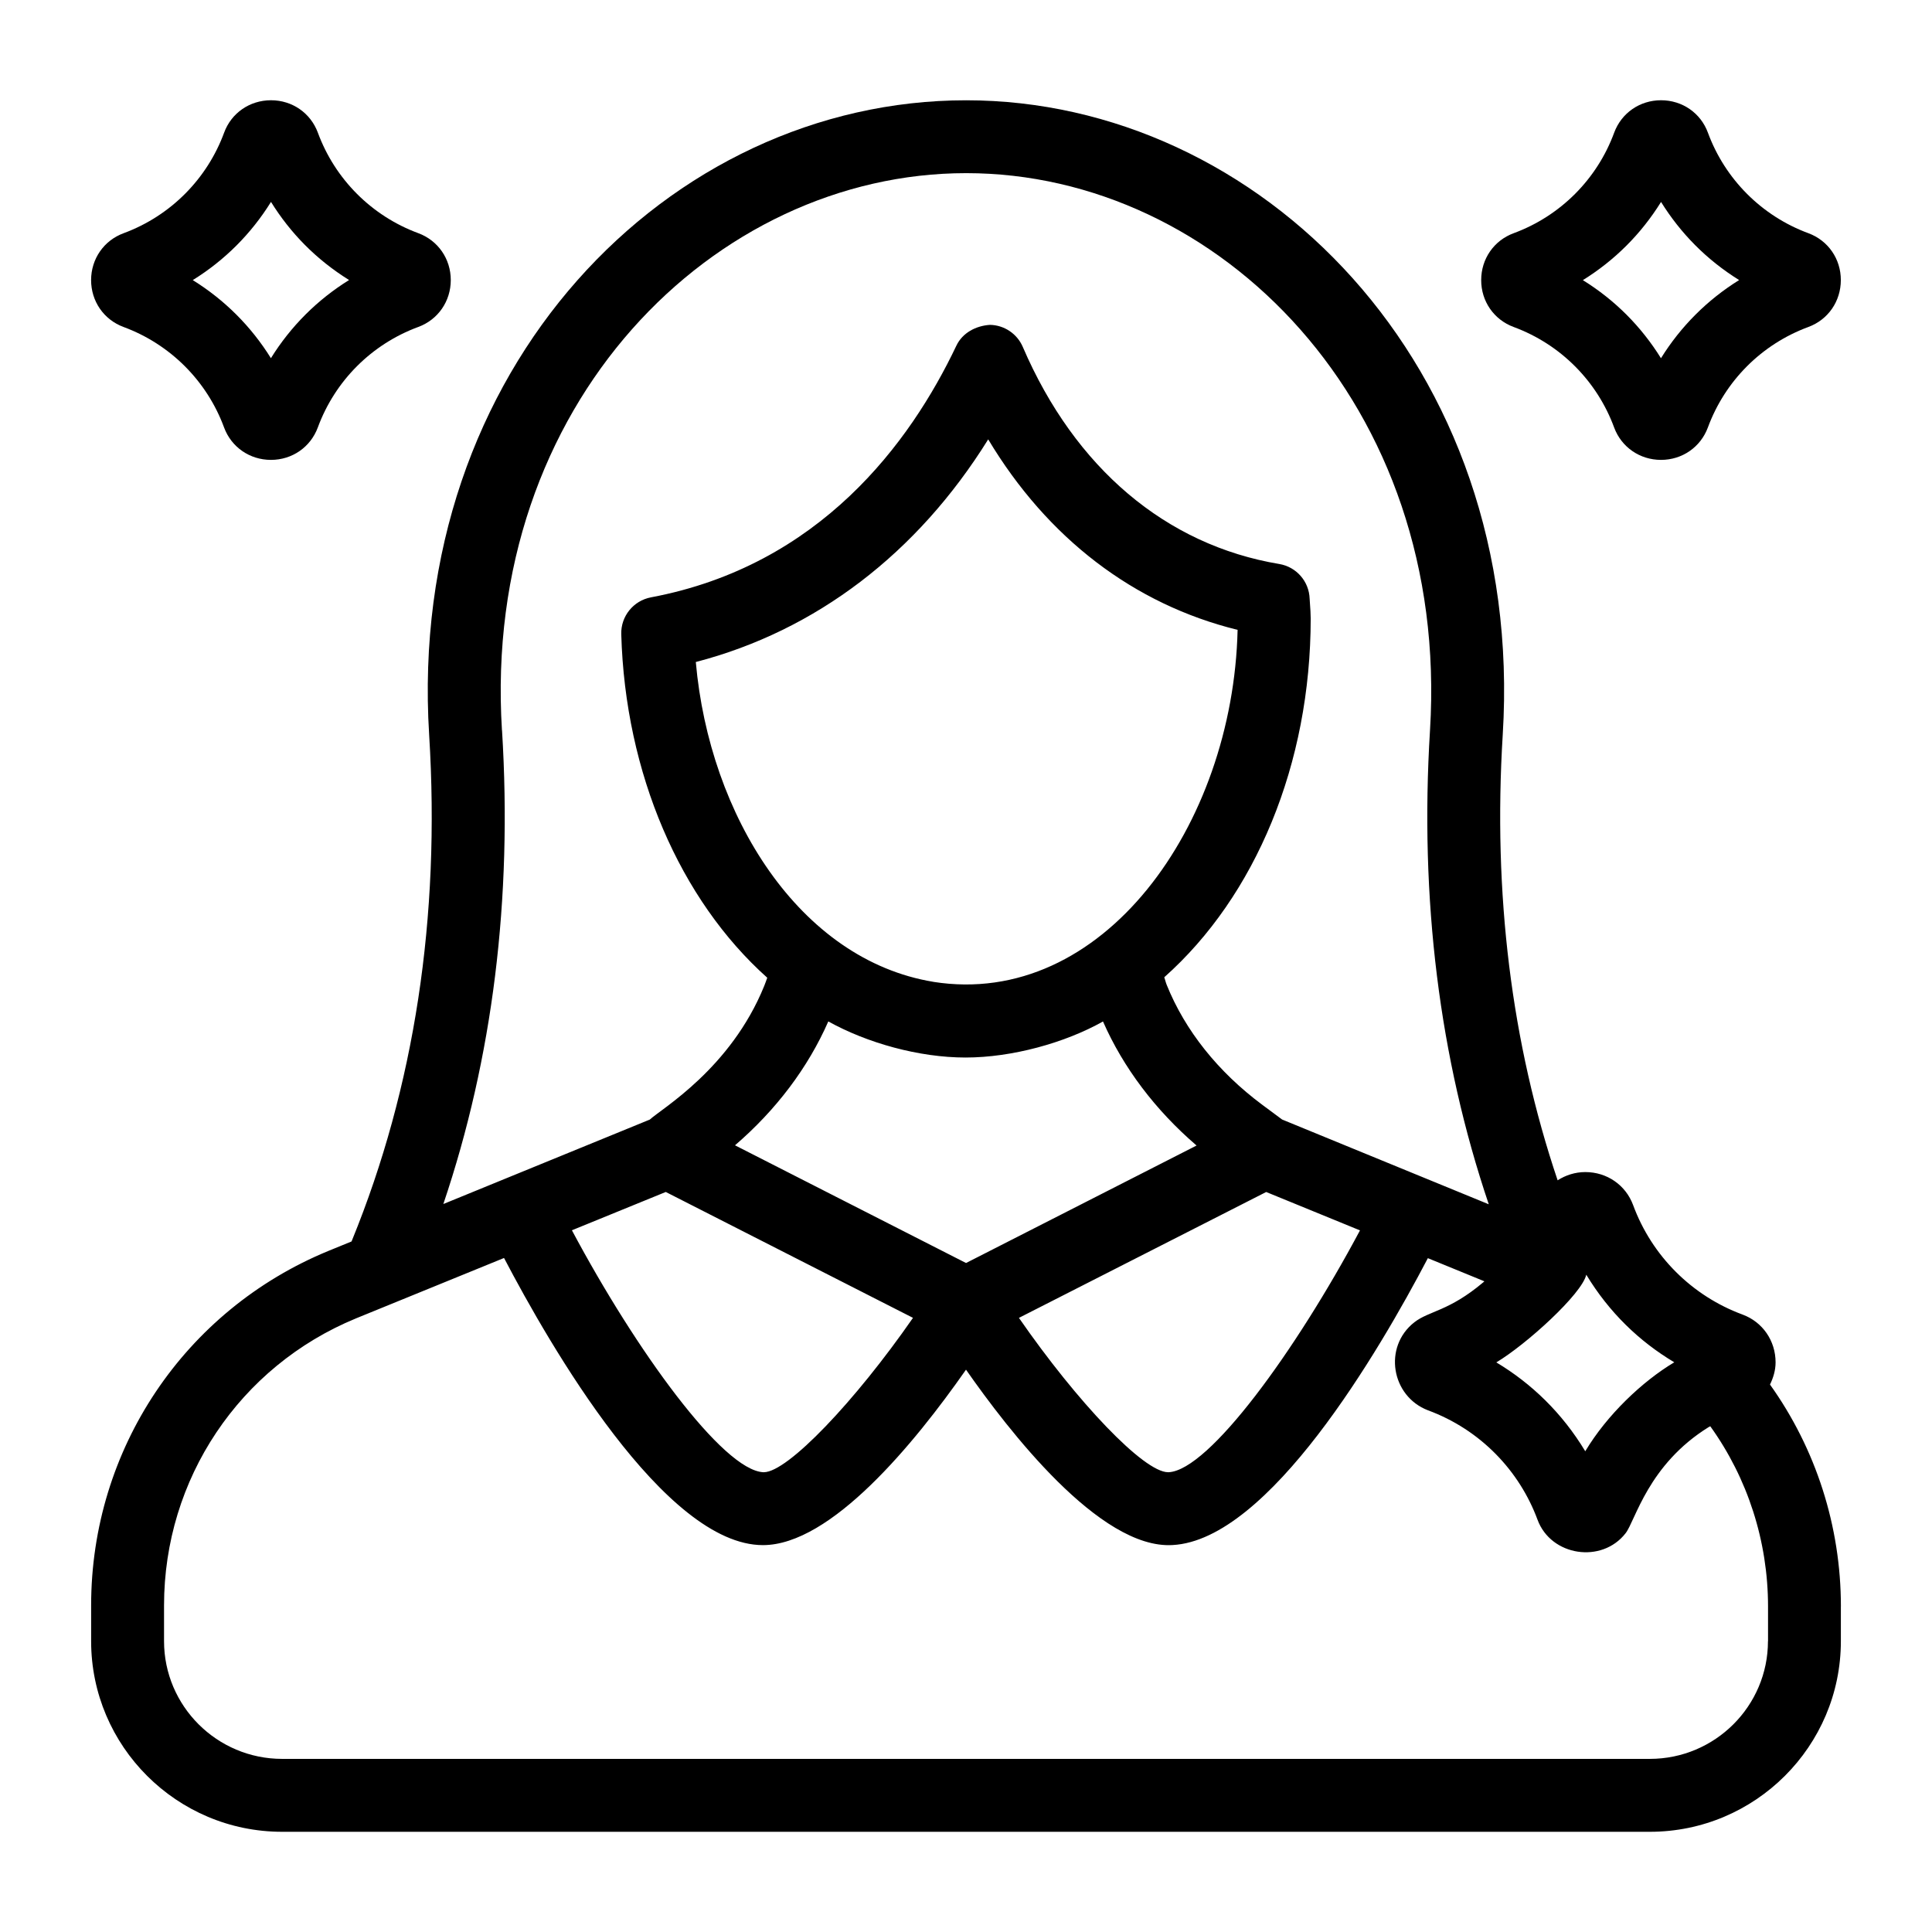 <svg id="Layer_1" enable-background="new 0 0 53 53" height="512" viewBox="0 0 53 53" width="512" xmlns="http://www.w3.org/2000/svg"><g id="_x35_3"><path d="m50.501 44.07c0-2.199-.686-4.326-1.945-6.088.09-.187.153-.388.153-.609 0-.593-.356-1.108-.906-1.311-1.392-.514-2.489-1.611-3.002-3.003-.203-.55-.718-.906-1.311-.906-.28 0-.539.085-.76.226-1.268-3.76-1.775-7.862-1.506-12.221.631-10.181-6.693-17.407-14.72-17.407-8.176 0-15.358 7.37-14.731 17.408.31 5.003-.402 9.668-2.116 13.865l-.014.033-.634.259c-3.954 1.628-6.509 5.446-6.509 9.725v.98c0 2.884 2.351 5.23 5.239 5.23h37.521c2.89 0 5.24-2.346 5.24-5.23v-.95zm-4.572-6.698c-.877.524-1.846 1.445-2.441 2.44-.634-1.051-1.476-1.861-2.44-2.438.82-.489 2.346-1.874 2.468-2.405.628 1.036 1.451 1.827 2.413 2.402zm-32.159-17.338c-.558-8.964 5.83-15.284 12.735-15.284 6.931 0 13.276 6.346 12.724 15.284-.286 4.628.256 8.992 1.612 13.003-.83-.34-5.991-2.457-5.67-2.326l-.544-.404c-1.212-.902-2.117-2.037-2.62-3.287-.03-.072-.042-.14-.068-.211 2.505-2.227 4.017-5.853 4.017-9.843 0-.125-.007-.224-.029-.542-.016-.476-.365-.874-.834-.952-3.108-.519-5.607-2.634-7.035-5.955-.155-.361-.508-.598-.9-.605-.384.024-.753.216-.922.571-1.268 2.669-3.75 6.033-8.378 6.904-.483.091-.829.52-.815 1.011.107 3.819 1.613 7.287 4.005 9.424-.027.074-.051.146-.082.222-.92 2.272-2.817 3.37-3.14 3.669-.103.042-6.031 2.467-5.664 2.317 1.355-4.009 1.896-8.371 1.61-12.996zm11.276 16.118c-1.59 2.292-3.44 4.235-4.092 4.235-.006 0-.011-0-.017-0-1.107-.059-3.48-3.32-5.248-6.637l2.575-1.051c.1.051 7.226 3.68 6.782 3.453zm.557-9.218c-3.669-.603-6.143-4.556-6.515-8.773 3.295-.857 6.076-2.98 8.021-6.108 1.626 2.711 3.993 4.525 6.842 5.226-.126 5.373-3.707 10.391-8.348 9.656zm-2.881 1.086c1.065.593 2.491.991 3.765.991 1.276 0 2.73-.403 3.771-.989.557 1.268 1.435 2.43 2.567 3.403-.354.181-6.731 3.431-6.324 3.223-.101-.051-6.762-3.445-6.338-3.229 1.128-.97 2.004-2.131 2.56-3.399zm12.013 4.68 2.573 1.053c-1.768 3.316-4.141 6.576-5.247 6.634-.006 0-.012 0-.018 0-.663 0-2.484-1.913-4.091-4.234zm13.765 12.321c0 1.781-1.453 3.23-3.24 3.23h-37.521c-1.786 0-3.239-1.449-3.239-3.23v-.98c0-3.466 2.068-6.557 5.268-7.875l4.059-1.656c1.259 2.405 4.407 7.877 7.102 7.877 1.865 0 4.148-2.778 5.571-4.813 1.147 1.641 3.667 4.932 5.667 4.811 2.637-.139 5.662-5.31 7.003-7.87l1.551.635c-.012.01-.022.021-.034.03-.943.795-1.484.778-1.888 1.094-.86.673-.635 2.029.375 2.415 1.444.533 2.51 1.664 3.004 3.0.37 1.003 1.765 1.212 2.417.371.268-.344.615-1.882 2.284-2.914.012-.008.027-.012.039-.019 1.026 1.428 1.584 3.156 1.584 4.945v.95z"/><path d="m3.389 8.97c1.28.473 2.287 1.48 2.758 2.757.2.54.705.889 1.286.889.582 0 1.086-.35 1.286-.891.472-1.279 1.476-2.284 2.756-2.756.001-0.0.001-0.0.001-0.0.54-.2.89-.704.89-1.286s-.35-1.086-.89-1.286c-1.278-.472-2.285-1.478-2.756-2.757-.2-.541-.704-.89-1.286-.89-.001 0-.002 0-.002 0-.582.001-1.087.351-1.284.89-.459 1.247-1.447 2.273-2.758 2.758-.54.199-.89.703-.891 1.285 0 .582.349 1.087.89 1.287zm4.045-3.431c.528.851 1.235 1.578 2.142 2.143-.871.54-1.604 1.273-2.144 2.144-.543-.873-1.269-1.599-2.144-2.142.875-.542 1.603-1.27 2.146-2.145z"/><path d="m49.61 6.398c-1.287-.475-2.289-1.488-2.756-2.755-.198-.542-.702-.892-1.285-.893 0 0-.001 0-.002 0-.582 0-1.086.349-1.286.89-.47 1.278-1.477 2.285-2.756 2.757-.541.199-.892.703-.892 1.286-.001.582.349 1.087.89 1.287 1.302.481 2.294 1.5 2.757 2.757.2.54.705.889 1.286.889.582 0 1.086-.35 1.286-.89.472-1.28 1.477-2.284 2.756-2.756.541-.199.891-.704.891-1.286.001-.582-.349-1.086-.889-1.286zm-4.045 3.429c-.537-.863-1.251-1.589-2.143-2.142.87-.54 1.596-1.261 2.145-2.145.531.855 1.245 1.585 2.142 2.143-.87.54-1.604 1.273-2.144 2.144z"/></g></svg>